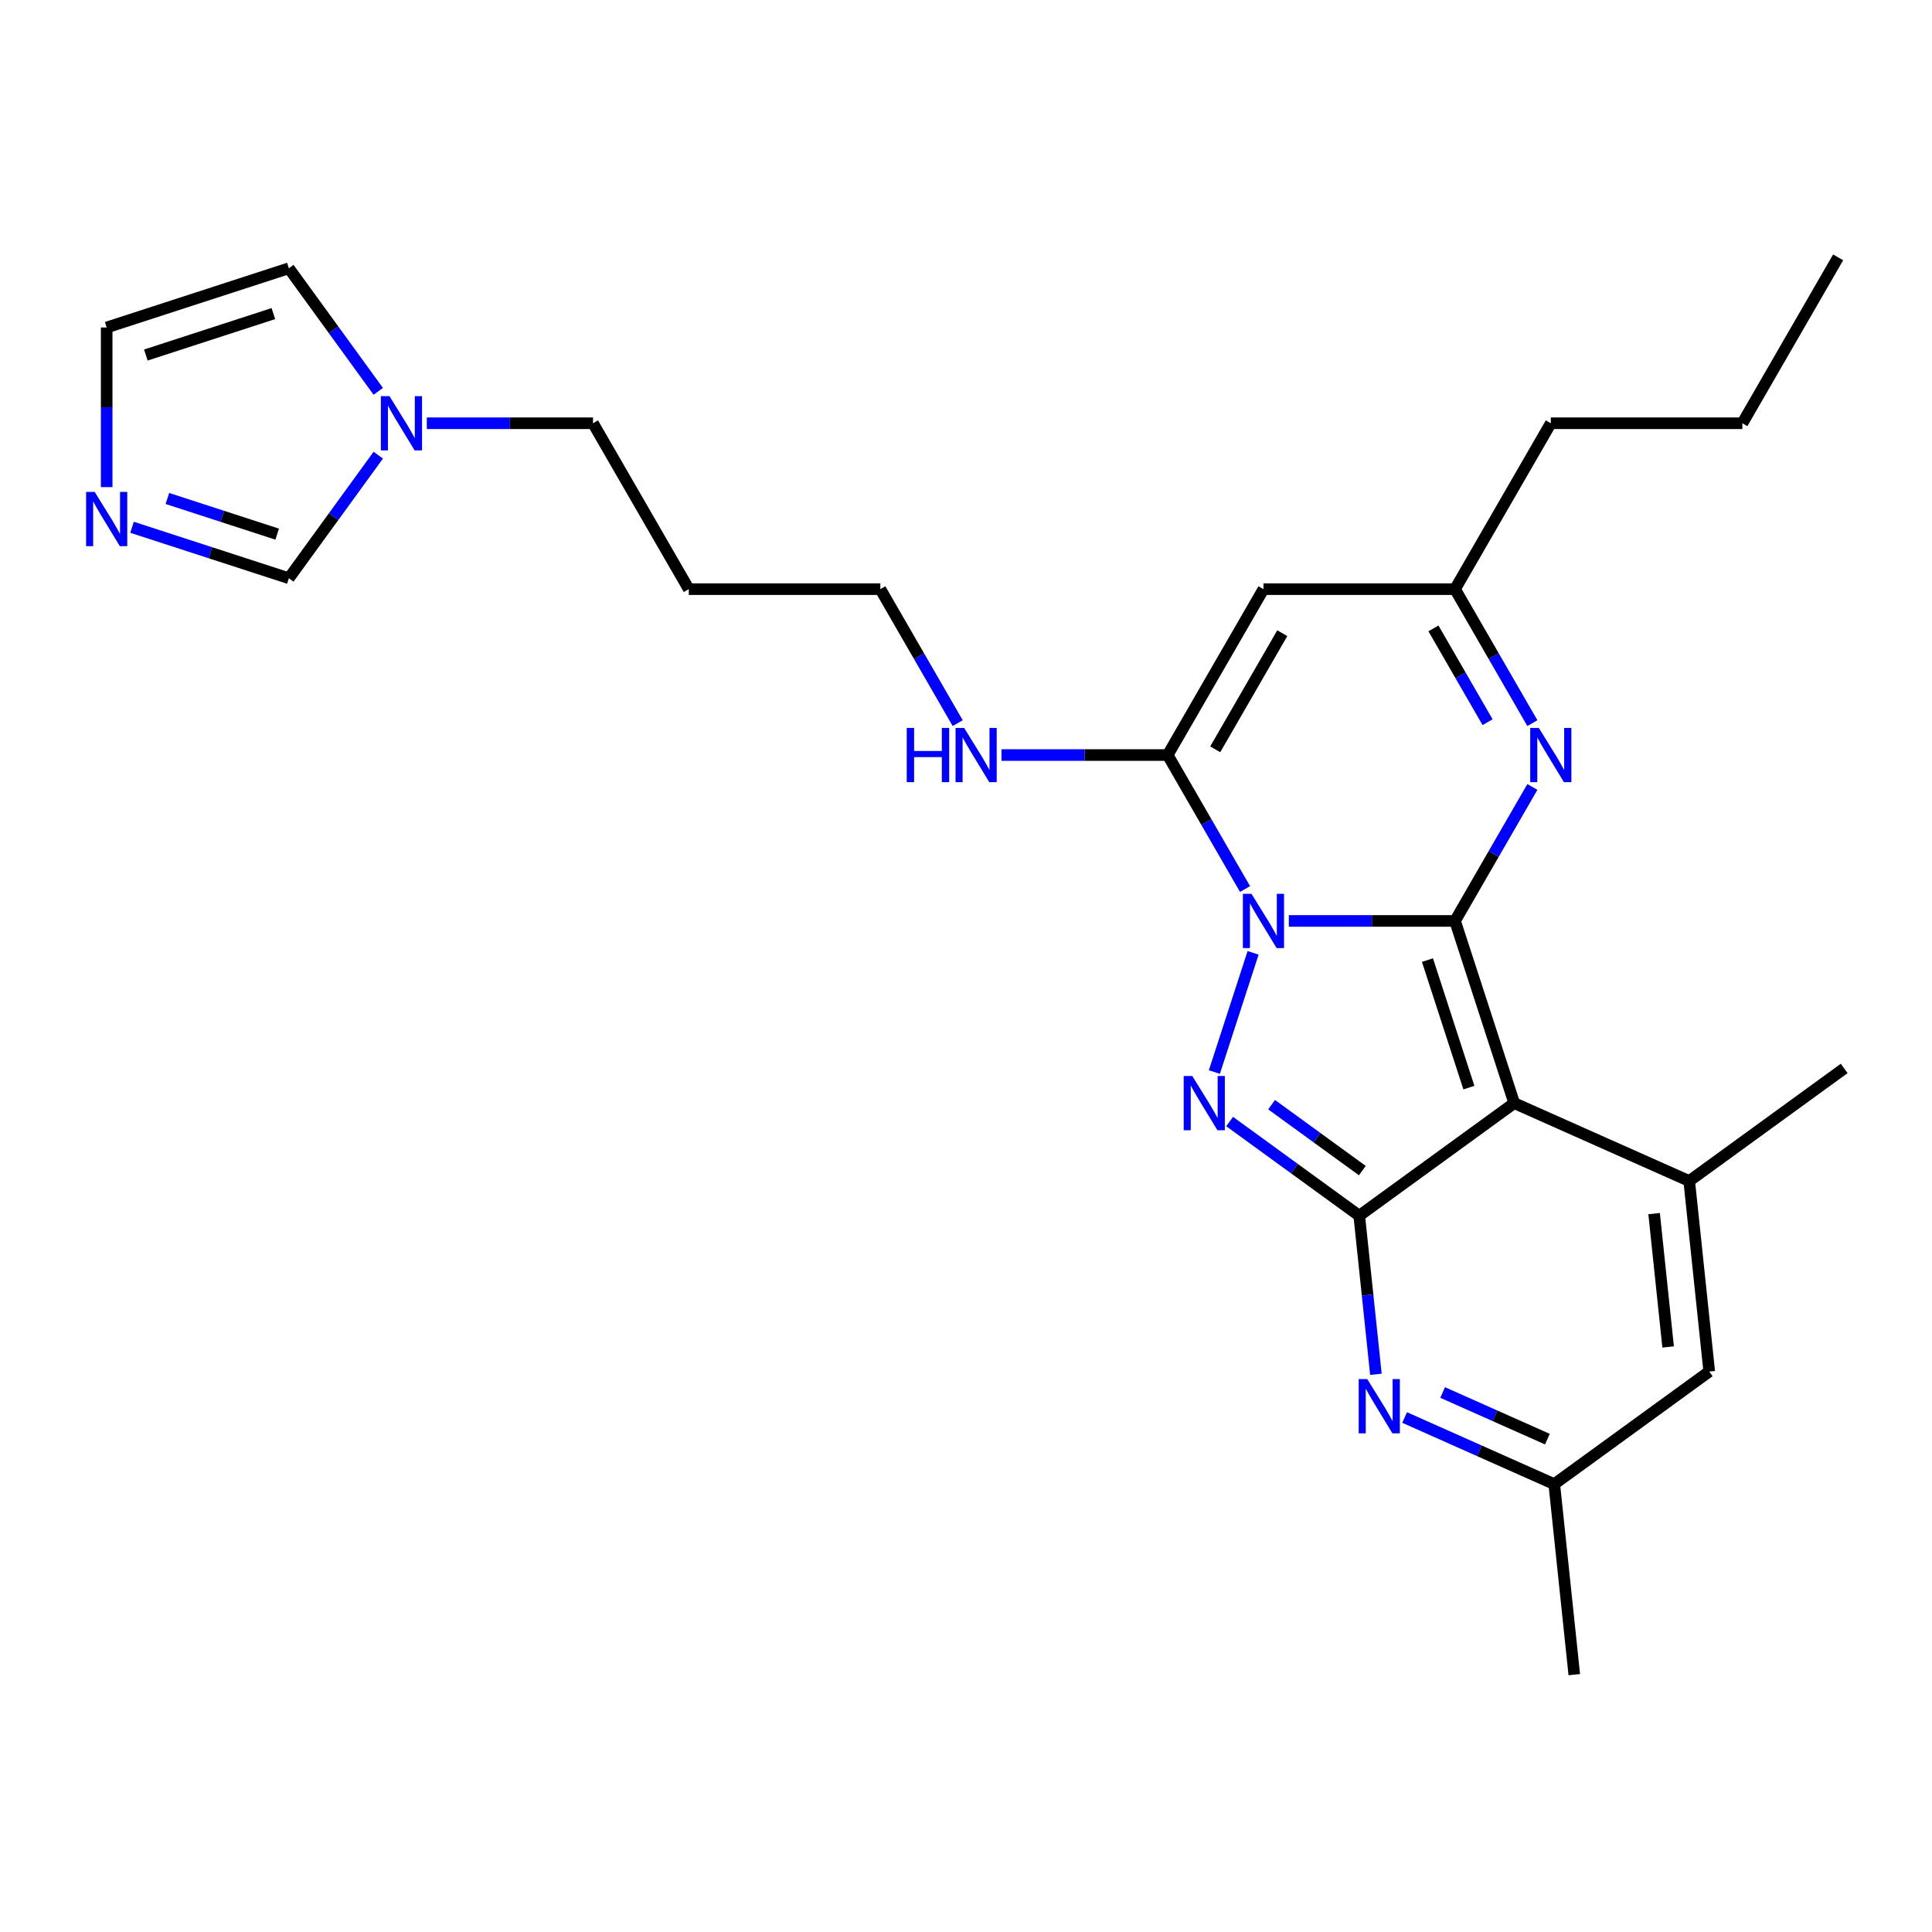 <?xml version='1.0' encoding='iso-8859-1'?>
<svg version='1.1' baseProfile='full'
              xmlns='http://www.w3.org/2000/svg'
                      xmlns:rdkit='http://www.rdkit.org/xml'
                      xmlns:xlink='http://www.w3.org/1999/xlink'
                  xml:space='preserve'
width='1000px' height='1000px' viewBox='0 0 1000 1000'>
<!-- END OF HEADER -->
<rect style='opacity:1.0;fill:#FFFFFF;stroke:none' width='1000' height='1000' x='0' y='0'> </rect>
<path class='bond-0' d='M 667.093,476.674 L 710.104,476.674' style='fill:none;fill-rule:evenodd;stroke:#0000FF;stroke-width:6px;stroke-linecap:butt;stroke-linejoin:miter;stroke-opacity:1' />
<path class='bond-0' d='M 710.104,476.674 L 753.115,476.674' style='fill:none;fill-rule:evenodd;stroke:#000000;stroke-width:6px;stroke-linecap:butt;stroke-linejoin:miter;stroke-opacity:1' />
<path class='bond-3' d='M 648.599,493.192 L 628.553,554.887' style='fill:none;fill-rule:evenodd;stroke:#0000FF;stroke-width:6px;stroke-linecap:butt;stroke-linejoin:miter;stroke-opacity:1' />
<path class='bond-4' d='M 644.429,460.156 L 624.41,425.482' style='fill:none;fill-rule:evenodd;stroke:#0000FF;stroke-width:6px;stroke-linecap:butt;stroke-linejoin:miter;stroke-opacity:1' />
<path class='bond-4' d='M 624.41,425.482 L 604.391,390.808' style='fill:none;fill-rule:evenodd;stroke:#000000;stroke-width:6px;stroke-linecap:butt;stroke-linejoin:miter;stroke-opacity:1' />
<path class='bond-1' d='M 753.115,476.674 L 783.754,570.971' style='fill:none;fill-rule:evenodd;stroke:#000000;stroke-width:6px;stroke-linecap:butt;stroke-linejoin:miter;stroke-opacity:1' />
<path class='bond-1' d='M 738.852,496.946 L 760.299,562.954' style='fill:none;fill-rule:evenodd;stroke:#000000;stroke-width:6px;stroke-linecap:butt;stroke-linejoin:miter;stroke-opacity:1' />
<path class='bond-5' d='M 753.115,476.674 L 773.134,442' style='fill:none;fill-rule:evenodd;stroke:#000000;stroke-width:6px;stroke-linecap:butt;stroke-linejoin:miter;stroke-opacity:1' />
<path class='bond-5' d='M 773.134,442 L 793.153,407.326' style='fill:none;fill-rule:evenodd;stroke:#0000FF;stroke-width:6px;stroke-linecap:butt;stroke-linejoin:miter;stroke-opacity:1' />
<path class='bond-6' d='M 783.754,570.971 L 874.332,611.299' style='fill:none;fill-rule:evenodd;stroke:#000000;stroke-width:6px;stroke-linecap:butt;stroke-linejoin:miter;stroke-opacity:1' />
<path class='bond-26' d='M 783.754,570.971 L 703.54,629.25' style='fill:none;fill-rule:evenodd;stroke:#000000;stroke-width:6px;stroke-linecap:butt;stroke-linejoin:miter;stroke-opacity:1' />
<path class='bond-2' d='M 703.54,629.25 L 669.997,604.879' style='fill:none;fill-rule:evenodd;stroke:#000000;stroke-width:6px;stroke-linecap:butt;stroke-linejoin:miter;stroke-opacity:1' />
<path class='bond-2' d='M 669.997,604.879 L 636.454,580.509' style='fill:none;fill-rule:evenodd;stroke:#0000FF;stroke-width:6px;stroke-linecap:butt;stroke-linejoin:miter;stroke-opacity:1' />
<path class='bond-2' d='M 705.133,605.896 L 681.653,588.836' style='fill:none;fill-rule:evenodd;stroke:#000000;stroke-width:6px;stroke-linecap:butt;stroke-linejoin:miter;stroke-opacity:1' />
<path class='bond-2' d='M 681.653,588.836 L 658.173,571.777' style='fill:none;fill-rule:evenodd;stroke:#0000FF;stroke-width:6px;stroke-linecap:butt;stroke-linejoin:miter;stroke-opacity:1' />
<path class='bond-7' d='M 703.54,629.25 L 707.854,670.294' style='fill:none;fill-rule:evenodd;stroke:#000000;stroke-width:6px;stroke-linecap:butt;stroke-linejoin:miter;stroke-opacity:1' />
<path class='bond-7' d='M 707.854,670.294 L 712.168,711.338' style='fill:none;fill-rule:evenodd;stroke:#0000FF;stroke-width:6px;stroke-linecap:butt;stroke-linejoin:miter;stroke-opacity:1' />
<path class='bond-8' d='M 604.391,390.808 L 653.966,304.942' style='fill:none;fill-rule:evenodd;stroke:#000000;stroke-width:6px;stroke-linecap:butt;stroke-linejoin:miter;stroke-opacity:1' />
<path class='bond-8' d='M 629,387.843 L 663.703,327.737' style='fill:none;fill-rule:evenodd;stroke:#000000;stroke-width:6px;stroke-linecap:butt;stroke-linejoin:miter;stroke-opacity:1' />
<path class='bond-17' d='M 604.391,390.808 L 561.38,390.808' style='fill:none;fill-rule:evenodd;stroke:#000000;stroke-width:6px;stroke-linecap:butt;stroke-linejoin:miter;stroke-opacity:1' />
<path class='bond-17' d='M 561.38,390.808 L 518.369,390.808' style='fill:none;fill-rule:evenodd;stroke:#0000FF;stroke-width:6px;stroke-linecap:butt;stroke-linejoin:miter;stroke-opacity:1' />
<path class='bond-27' d='M 793.153,374.29 L 773.134,339.616' style='fill:none;fill-rule:evenodd;stroke:#0000FF;stroke-width:6px;stroke-linecap:butt;stroke-linejoin:miter;stroke-opacity:1' />
<path class='bond-27' d='M 773.134,339.616 L 753.115,304.942' style='fill:none;fill-rule:evenodd;stroke:#000000;stroke-width:6px;stroke-linecap:butt;stroke-linejoin:miter;stroke-opacity:1' />
<path class='bond-27' d='M 769.974,373.802 L 755.961,349.531' style='fill:none;fill-rule:evenodd;stroke:#0000FF;stroke-width:6px;stroke-linecap:butt;stroke-linejoin:miter;stroke-opacity:1' />
<path class='bond-27' d='M 755.961,349.531 L 741.948,325.259' style='fill:none;fill-rule:evenodd;stroke:#000000;stroke-width:6px;stroke-linecap:butt;stroke-linejoin:miter;stroke-opacity:1' />
<path class='bond-9' d='M 874.332,611.299 L 884.696,709.905' style='fill:none;fill-rule:evenodd;stroke:#000000;stroke-width:6px;stroke-linecap:butt;stroke-linejoin:miter;stroke-opacity:1' />
<path class='bond-9' d='M 856.165,628.162 L 863.42,697.187' style='fill:none;fill-rule:evenodd;stroke:#000000;stroke-width:6px;stroke-linecap:butt;stroke-linejoin:miter;stroke-opacity:1' />
<path class='bond-18' d='M 874.332,611.299 L 954.545,553.02' style='fill:none;fill-rule:evenodd;stroke:#000000;stroke-width:6px;stroke-linecap:butt;stroke-linejoin:miter;stroke-opacity:1' />
<path class='bond-12' d='M 727.032,733.701 L 765.757,750.942' style='fill:none;fill-rule:evenodd;stroke:#0000FF;stroke-width:6px;stroke-linecap:butt;stroke-linejoin:miter;stroke-opacity:1' />
<path class='bond-12' d='M 765.757,750.942 L 804.482,768.184' style='fill:none;fill-rule:evenodd;stroke:#000000;stroke-width:6px;stroke-linecap:butt;stroke-linejoin:miter;stroke-opacity:1' />
<path class='bond-12' d='M 746.715,720.758 L 773.822,732.827' style='fill:none;fill-rule:evenodd;stroke:#0000FF;stroke-width:6px;stroke-linecap:butt;stroke-linejoin:miter;stroke-opacity:1' />
<path class='bond-12' d='M 773.822,732.827 L 800.93,744.896' style='fill:none;fill-rule:evenodd;stroke:#000000;stroke-width:6px;stroke-linecap:butt;stroke-linejoin:miter;stroke-opacity:1' />
<path class='bond-10' d='M 653.966,304.942 L 753.115,304.942' style='fill:none;fill-rule:evenodd;stroke:#000000;stroke-width:6px;stroke-linecap:butt;stroke-linejoin:miter;stroke-opacity:1' />
<path class='bond-28' d='M 884.696,709.905 L 804.482,768.184' style='fill:none;fill-rule:evenodd;stroke:#000000;stroke-width:6px;stroke-linecap:butt;stroke-linejoin:miter;stroke-opacity:1' />
<path class='bond-21' d='M 753.115,304.942 L 802.69,219.076' style='fill:none;fill-rule:evenodd;stroke:#000000;stroke-width:6px;stroke-linecap:butt;stroke-linejoin:miter;stroke-opacity:1' />
<path class='bond-11' d='M 68.344,272.916 L 108.929,286.103' style='fill:none;fill-rule:evenodd;stroke:#0000FF;stroke-width:6px;stroke-linecap:butt;stroke-linejoin:miter;stroke-opacity:1' />
<path class='bond-11' d='M 108.929,286.103 L 149.514,299.29' style='fill:none;fill-rule:evenodd;stroke:#000000;stroke-width:6px;stroke-linecap:butt;stroke-linejoin:miter;stroke-opacity:1' />
<path class='bond-11' d='M 86.648,258.013 L 115.057,267.243' style='fill:none;fill-rule:evenodd;stroke:#0000FF;stroke-width:6px;stroke-linecap:butt;stroke-linejoin:miter;stroke-opacity:1' />
<path class='bond-11' d='M 115.057,267.243 L 143.466,276.474' style='fill:none;fill-rule:evenodd;stroke:#000000;stroke-width:6px;stroke-linecap:butt;stroke-linejoin:miter;stroke-opacity:1' />
<path class='bond-29' d='M 55.217,252.132 L 55.217,210.817' style='fill:none;fill-rule:evenodd;stroke:#0000FF;stroke-width:6px;stroke-linecap:butt;stroke-linejoin:miter;stroke-opacity:1' />
<path class='bond-29' d='M 55.217,210.817 L 55.217,169.501' style='fill:none;fill-rule:evenodd;stroke:#000000;stroke-width:6px;stroke-linecap:butt;stroke-linejoin:miter;stroke-opacity:1' />
<path class='bond-22' d='M 804.482,768.184 L 814.846,866.79' style='fill:none;fill-rule:evenodd;stroke:#000000;stroke-width:6px;stroke-linecap:butt;stroke-linejoin:miter;stroke-opacity:1' />
<path class='bond-13' d='M 220.92,219.076 L 263.931,219.076' style='fill:none;fill-rule:evenodd;stroke:#0000FF;stroke-width:6px;stroke-linecap:butt;stroke-linejoin:miter;stroke-opacity:1' />
<path class='bond-13' d='M 263.931,219.076 L 306.942,219.076' style='fill:none;fill-rule:evenodd;stroke:#000000;stroke-width:6px;stroke-linecap:butt;stroke-linejoin:miter;stroke-opacity:1' />
<path class='bond-14' d='M 195.791,235.594 L 172.653,267.442' style='fill:none;fill-rule:evenodd;stroke:#0000FF;stroke-width:6px;stroke-linecap:butt;stroke-linejoin:miter;stroke-opacity:1' />
<path class='bond-14' d='M 172.653,267.442 L 149.514,299.29' style='fill:none;fill-rule:evenodd;stroke:#000000;stroke-width:6px;stroke-linecap:butt;stroke-linejoin:miter;stroke-opacity:1' />
<path class='bond-16' d='M 195.791,202.558 L 172.653,170.71' style='fill:none;fill-rule:evenodd;stroke:#0000FF;stroke-width:6px;stroke-linecap:butt;stroke-linejoin:miter;stroke-opacity:1' />
<path class='bond-16' d='M 172.653,170.71 L 149.514,138.862' style='fill:none;fill-rule:evenodd;stroke:#000000;stroke-width:6px;stroke-linecap:butt;stroke-linejoin:miter;stroke-opacity:1' />
<path class='bond-15' d='M 55.217,169.501 L 149.514,138.862' style='fill:none;fill-rule:evenodd;stroke:#000000;stroke-width:6px;stroke-linecap:butt;stroke-linejoin:miter;stroke-opacity:1' />
<path class='bond-15' d='M 75.489,183.765 L 141.497,162.317' style='fill:none;fill-rule:evenodd;stroke:#000000;stroke-width:6px;stroke-linecap:butt;stroke-linejoin:miter;stroke-opacity:1' />
<path class='bond-23' d='M 495.704,374.29 L 475.685,339.616' style='fill:none;fill-rule:evenodd;stroke:#0000FF;stroke-width:6px;stroke-linecap:butt;stroke-linejoin:miter;stroke-opacity:1' />
<path class='bond-23' d='M 475.685,339.616 L 455.667,304.942' style='fill:none;fill-rule:evenodd;stroke:#000000;stroke-width:6px;stroke-linecap:butt;stroke-linejoin:miter;stroke-opacity:1' />
<path class='bond-19' d='M 306.942,219.076 L 356.517,304.942' style='fill:none;fill-rule:evenodd;stroke:#000000;stroke-width:6px;stroke-linecap:butt;stroke-linejoin:miter;stroke-opacity:1' />
<path class='bond-20' d='M 356.517,304.942 L 455.667,304.942' style='fill:none;fill-rule:evenodd;stroke:#000000;stroke-width:6px;stroke-linecap:butt;stroke-linejoin:miter;stroke-opacity:1' />
<path class='bond-24' d='M 802.69,219.076 L 901.84,219.076' style='fill:none;fill-rule:evenodd;stroke:#000000;stroke-width:6px;stroke-linecap:butt;stroke-linejoin:miter;stroke-opacity:1' />
<path class='bond-25' d='M 901.84,219.076 L 951.414,133.21' style='fill:none;fill-rule:evenodd;stroke:#000000;stroke-width:6px;stroke-linecap:butt;stroke-linejoin:miter;stroke-opacity:1' />
<path  class='atom-0' d='M 647.759 462.634
L 656.96 477.507
Q 657.872 478.974, 659.34 481.632
Q 660.807 484.289, 660.886 484.447
L 660.886 462.634
L 664.614 462.634
L 664.614 490.714
L 660.767 490.714
L 650.892 474.453
Q 649.742 472.549, 648.512 470.368
Q 647.323 468.187, 646.966 467.513
L 646.966 490.714
L 643.317 490.714
L 643.317 462.634
L 647.759 462.634
' fill='#0000FF'/>
<path  class='atom-4' d='M 617.12 556.931
L 626.321 571.804
Q 627.233 573.271, 628.701 575.928
Q 630.168 578.586, 630.247 578.744
L 630.247 556.931
L 633.975 556.931
L 633.975 585.01
L 630.128 585.01
L 620.253 568.75
Q 619.103 566.846, 617.874 564.665
Q 616.684 562.484, 616.327 561.809
L 616.327 585.01
L 612.678 585.01
L 612.678 556.931
L 617.12 556.931
' fill='#0000FF'/>
<path  class='atom-6' d='M 796.483 376.768
L 805.684 391.641
Q 806.597 393.108, 808.064 395.765
Q 809.531 398.423, 809.611 398.581
L 809.611 376.768
L 813.339 376.768
L 813.339 404.848
L 809.492 404.848
L 799.616 388.587
Q 798.466 386.683, 797.237 384.502
Q 796.047 382.321, 795.69 381.647
L 795.69 404.848
L 792.041 404.848
L 792.041 376.768
L 796.483 376.768
' fill='#0000FF'/>
<path  class='atom-8' d='M 707.698 713.816
L 716.899 728.689
Q 717.811 730.156, 719.278 732.813
Q 720.746 735.471, 720.825 735.629
L 720.825 713.816
L 724.553 713.816
L 724.553 741.896
L 720.706 741.896
L 710.831 725.635
Q 709.681 723.731, 708.451 721.55
Q 707.261 719.369, 706.904 718.695
L 706.904 741.896
L 703.256 741.896
L 703.256 713.816
L 707.698 713.816
' fill='#0000FF'/>
<path  class='atom-12' d='M 49.01 254.611
L 58.211 269.484
Q 59.124 270.951, 60.591 273.608
Q 62.058 276.265, 62.138 276.424
L 62.138 254.611
L 65.866 254.611
L 65.866 282.69
L 62.019 282.69
L 52.143 266.43
Q 50.993 264.526, 49.764 262.345
Q 48.574 260.163, 48.217 259.489
L 48.217 282.69
L 44.568 282.69
L 44.568 254.611
L 49.01 254.611
' fill='#0000FF'/>
<path  class='atom-14' d='M 201.586 205.036
L 210.787 219.909
Q 211.699 221.376, 213.166 224.033
Q 214.634 226.691, 214.713 226.849
L 214.713 205.036
L 218.441 205.036
L 218.441 233.115
L 214.594 233.115
L 204.719 216.855
Q 203.569 214.951, 202.339 212.77
Q 201.15 210.589, 200.793 209.914
L 200.793 233.115
L 197.144 233.115
L 197.144 205.036
L 201.586 205.036
' fill='#0000FF'/>
<path  class='atom-18' d='M 469.329 376.768
L 473.137 376.768
L 473.137 388.706
L 487.494 388.706
L 487.494 376.768
L 491.301 376.768
L 491.301 404.848
L 487.494 404.848
L 487.494 391.879
L 473.137 391.879
L 473.137 404.848
L 469.329 404.848
L 469.329 376.768
' fill='#0000FF'/>
<path  class='atom-18' d='M 499.035 376.768
L 508.236 391.641
Q 509.148 393.108, 510.615 395.765
Q 512.083 398.423, 512.162 398.581
L 512.162 376.768
L 515.89 376.768
L 515.89 404.848
L 512.043 404.848
L 502.168 388.587
Q 501.018 386.683, 499.788 384.502
Q 498.598 382.321, 498.241 381.647
L 498.241 404.848
L 494.593 404.848
L 494.593 376.768
L 499.035 376.768
' fill='#0000FF'/>
</svg>
